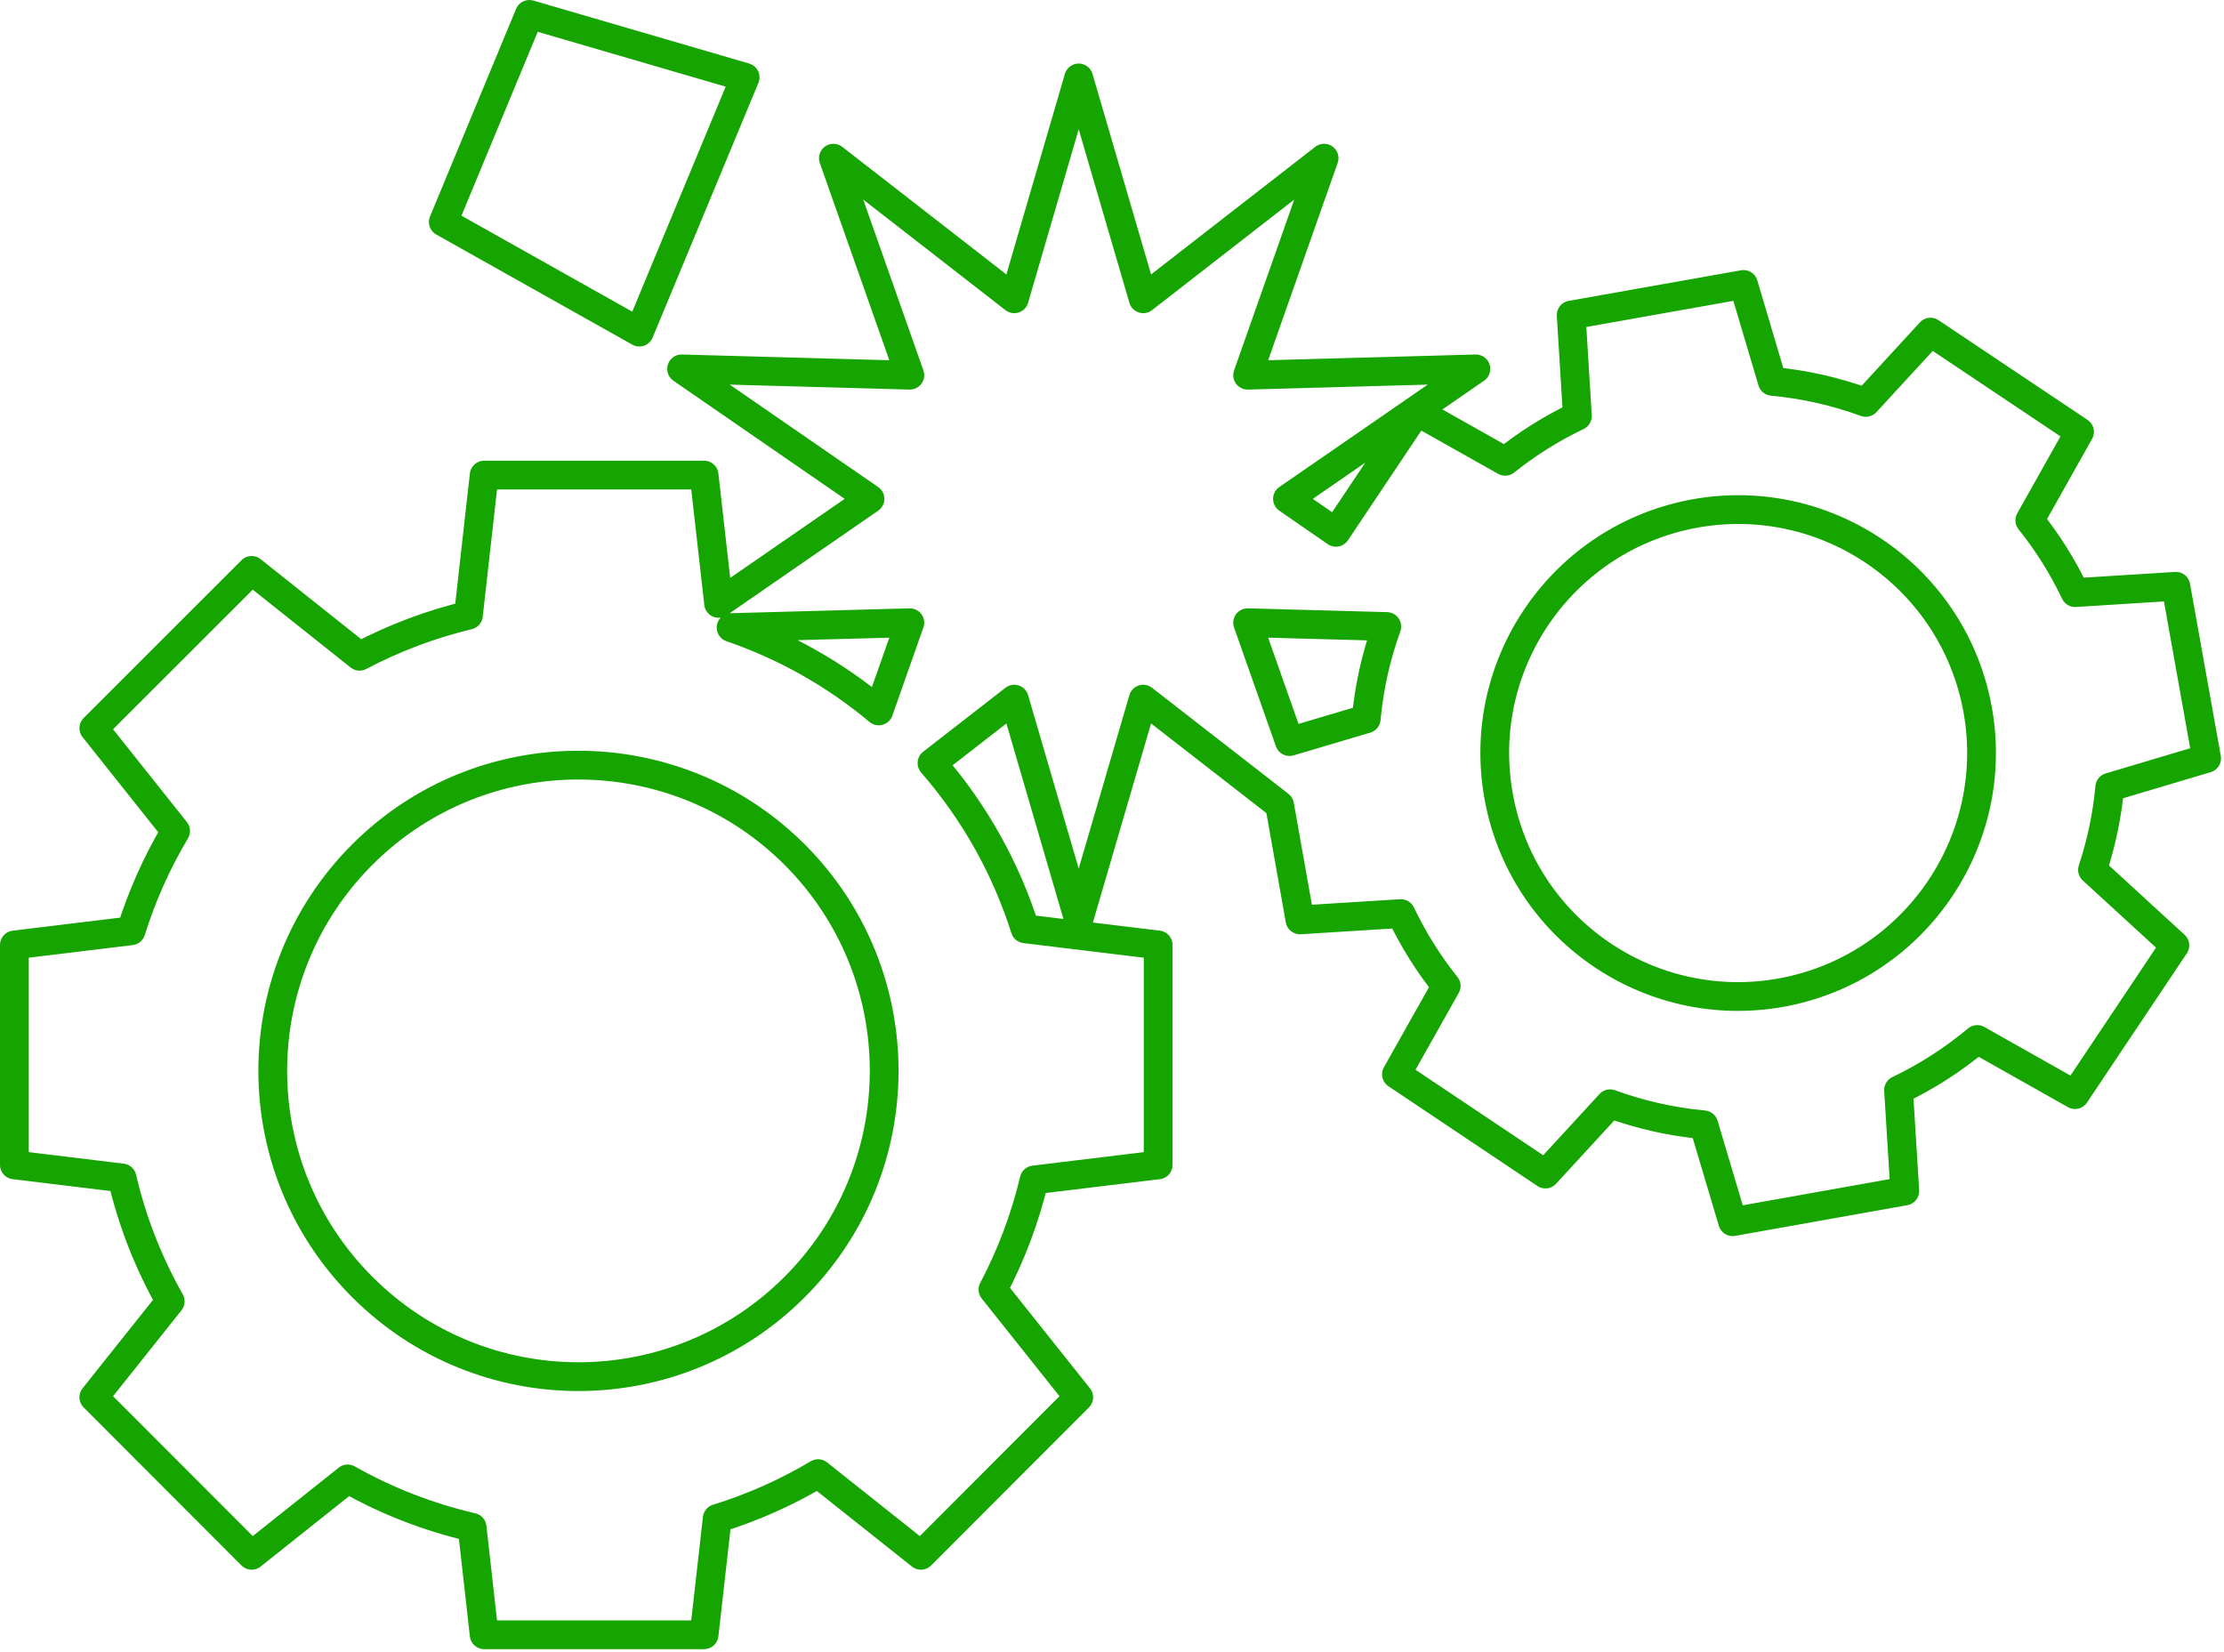 <?xml version="1.0" encoding="utf-8"?>
<svg width="140px" height="104px" viewBox="0 0 140 104" version="1.1" xmlns:xlink="http://www.w3.org/1999/xlink" xmlns="http://www.w3.org/2000/svg">
  <desc>Created with Lunacy</desc>
  <path d="M27 13.067L32.418 0L46 3.963L39.34 20L27 13.067ZM71.058 17.902L66.997 4L62.942 17.902L51.555 9.051L56.368 22.712L42 22.315L53.86 30.497L44.33 37.077L43.416 29L29.572 29L28.582 37.82C26.221 38.387 23.917 39.249 21.728 40.404L14.936 35L5 44.931L10.148 51.404C8.956 53.404 8.021 55.514 7.342 57.687L0 58.578L0 72.422L6.777 73.245C7.405 75.935 8.416 78.553 9.809 81.014L5 87.051L14.936 97L20.981 92.19C23.46 93.593 26.101 94.609 28.813 95.237L29.572 102L43.416 102L44.244 94.681C46.441 94.002 48.574 93.061 50.594 91.858L57.066 97L67 87.051L61.601 80.271C62.763 78.067 63.628 75.747 64.194 73.37L72 72.422L72 58.578L63.623 57.561C62.436 53.811 60.482 50.252 57.762 47.13L62.942 43.104L66.997 57L71.058 43.104L79.644 49.778L80.927 57L87.282 56.603C88.061 58.243 89.022 59.768 90.132 61.157L87 66.72L96.379 73L100.449 68.574C102.328 69.261 104.308 69.713 106.347 69.901L108.163 76L119 74.068L118.607 67.713C120.405 66.854 122.065 65.78 123.56 64.528L129.714 68L136 58.603L130.816 53.851C131.369 52.18 131.738 50.437 131.902 48.649L138 46.832L136.063 36L129.721 36.399C128.941 34.76 127.981 33.236 126.87 31.848L130 26.278L120.618 20L116.547 24.427C114.67 23.74 112.692 23.288 110.657 23.099L108.847 17L98 18.926L98.39 25.284C96.754 26.064 95.231 27.024 93.844 28.133L88.28 25L83.192 32.604L80.14 30.497L92 22.315L77.632 22.712L82.445 9.051L71.058 17.902ZM86.392 38.532L77.632 38.294L80.268 45.776L85.097 44.344C85.281 42.337 85.722 40.386 86.392 38.532ZM54.411 43.846L56.368 38.294L45.116 38.6C48.436 39.74 51.592 41.489 54.411 43.846ZM93.429 49.188C94.903 57.511 102.86 63.065 111.184 61.585L111.184 61.585C119.513 60.093 125.068 52.142 123.594 43.807C122.107 35.473 114.15 29.936 105.827 31.41C97.498 32.903 91.943 40.854 93.429 49.188ZM49.12 80.106C41.597 87.635 29.414 87.635 21.897 80.106C14.386 72.594 14.386 60.41 21.897 52.892C29.408 45.38 41.591 45.38 49.12 52.892C56.63 60.41 56.63 72.588 49.12 80.106Z" transform="translate(0.906 0.906)" id="Combined-Shape" fill="none" fill-rule="evenodd" stroke="#16A500" stroke-width="1.811" stroke-linecap="round" stroke-linejoin="round" />
</svg>